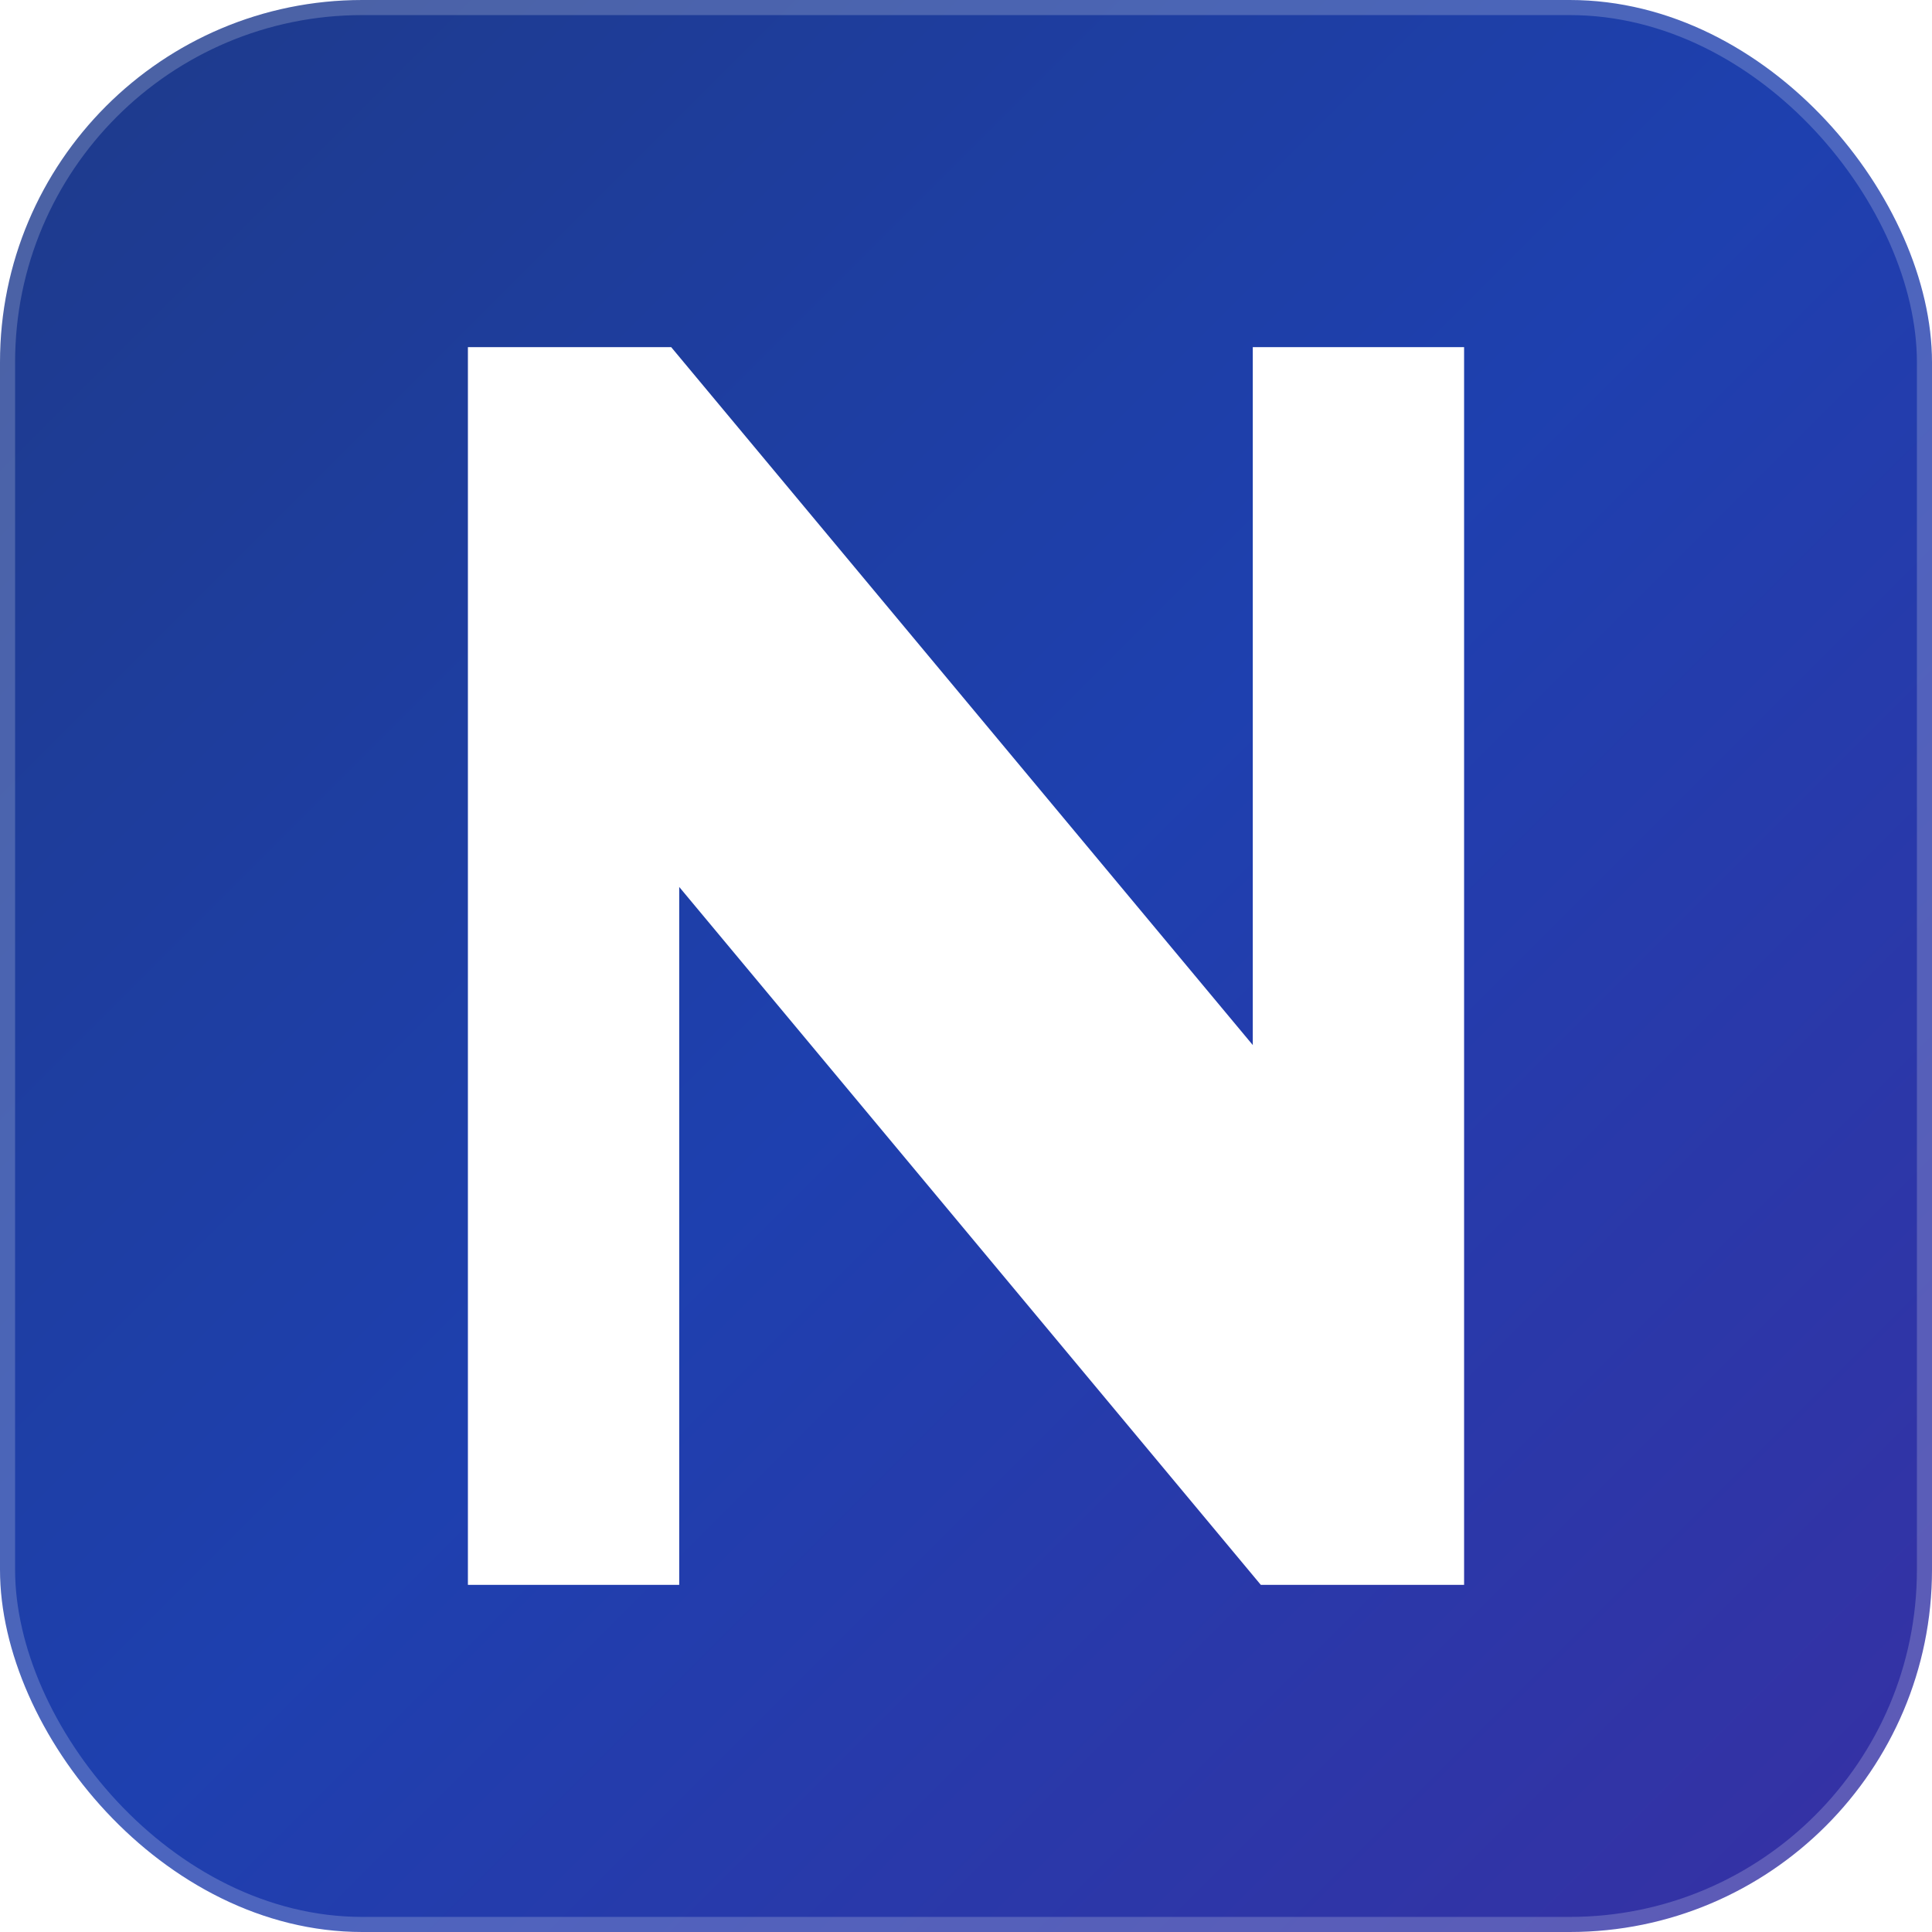 
<svg width="32" height="32" viewBox="0 0 32 32" fill="none" xmlns="http://www.w3.org/2000/svg">
  <defs>
    <linearGradient id="navyGradient" x1="0%" y1="0%" x2="100%" y2="100%">
      <stop offset="0%" style="stop-color:#1e3a8a;stop-opacity:1" />
      <stop offset="50%" style="stop-color:#1e40af;stop-opacity:1" />
      <stop offset="100%" style="stop-color:#3730a3;stop-opacity:1" />
    </linearGradient>
    <filter id="letterGlow">
      <feGaussianBlur stdDeviation="1" result="coloredBlur"/>
      <feMerge> 
        <feMergeNode in="coloredBlur"/>
        <feMergeNode in="SourceGraphic"/>
      </feMerge>
    </filter>
  </defs>
  
  <!-- Navy background with rounded corners -->
  <rect width="32" height="32" rx="6" fill="url(#navyGradient)"/>
  
  <!-- Bold white "N" letter -->
  <path d="M8 6 L8 26 L11 26 L11 14 L21 26 L24 26 L24 6 L21 6 L21 18 L11 6 Z" 
        fill="#FFFFFF" 
        filter="url(#letterGlow)"
        stroke="#FFFFFF" 
        stroke-width="0.5"/>
  
  <!-- Subtle highlight for premium look -->
  <rect width="32" height="32" rx="6" fill="none" stroke="#FFFFFF" stroke-width="0.5" opacity="0.2"/>
</svg>
